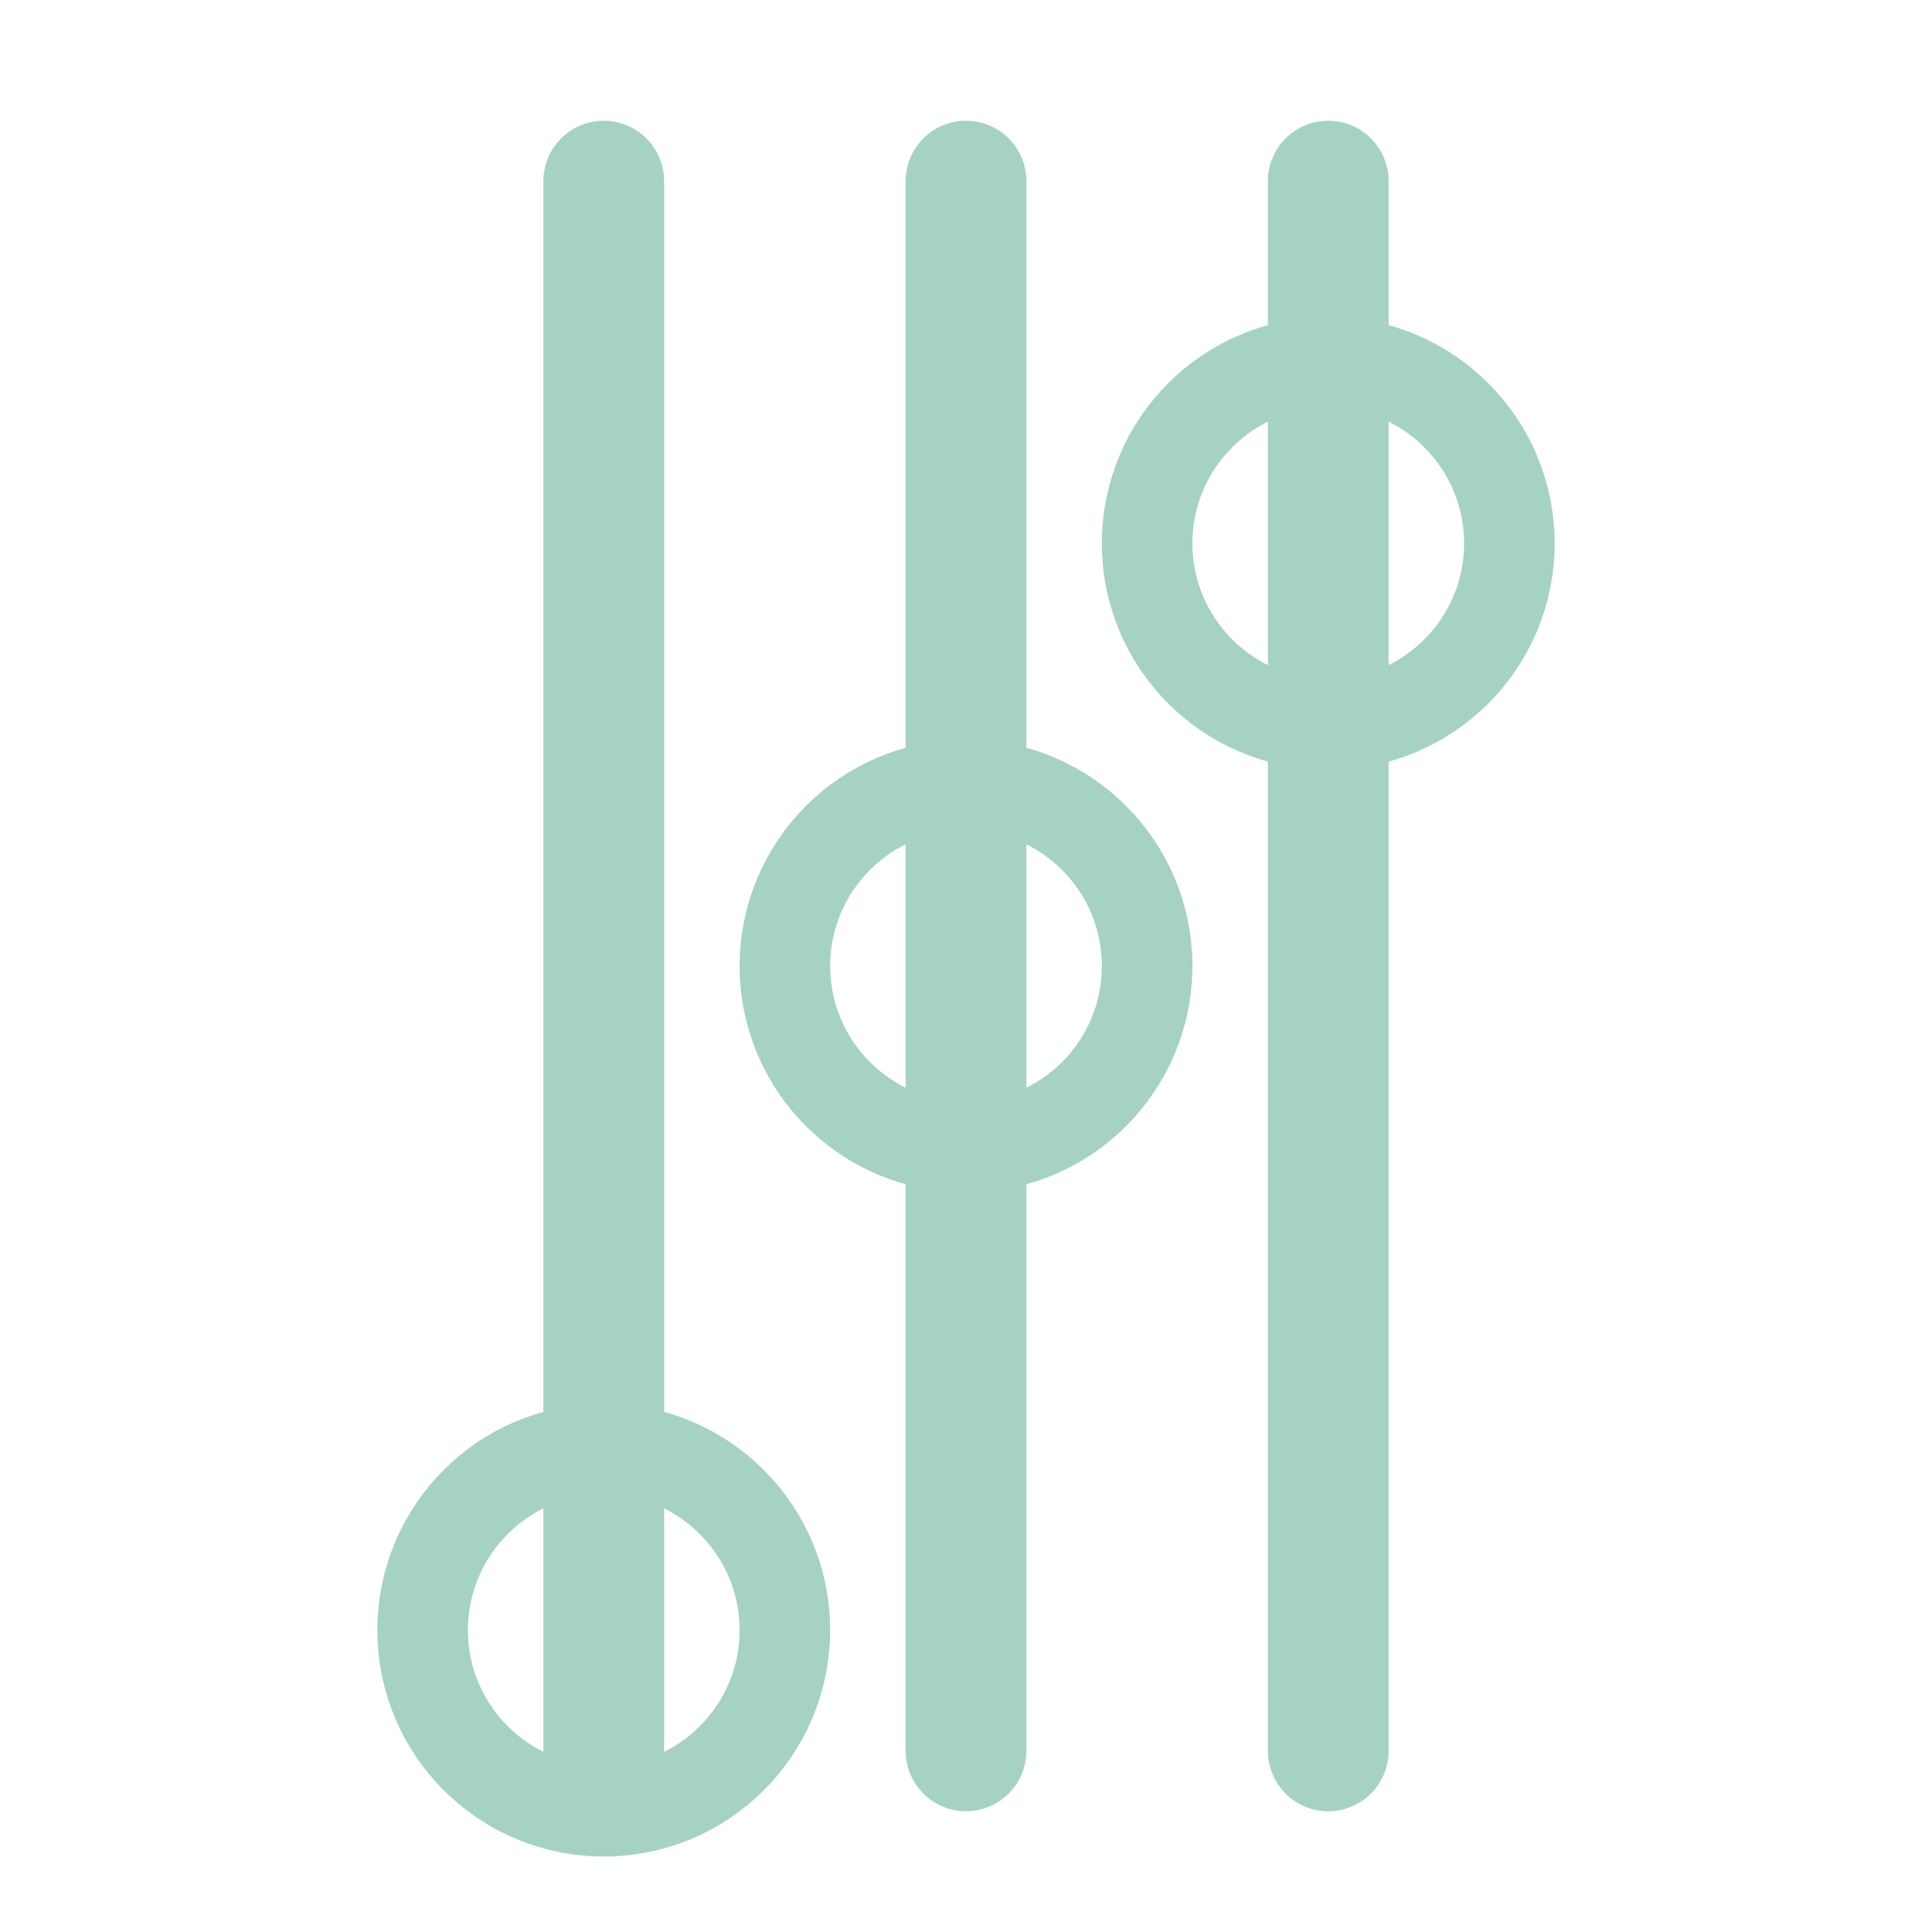 <svg xmlns="http://www.w3.org/2000/svg" viewBox="0 0 64 64"><path d="M20 6v52M32 6v52M44 6v52" stroke="#a6d2c1" stroke-width="4" stroke-linecap="round"/><circle cx="20" cy="54" r="6" fill="none" stroke="#a6d2c1" stroke-width="3"/><circle cx="32" cy="32" r="6" fill="none" stroke="#a6d2c1" stroke-width="3"/><circle cx="44" cy="18" r="6" fill="none" stroke="#a6d2c1" stroke-width="3"/></svg>